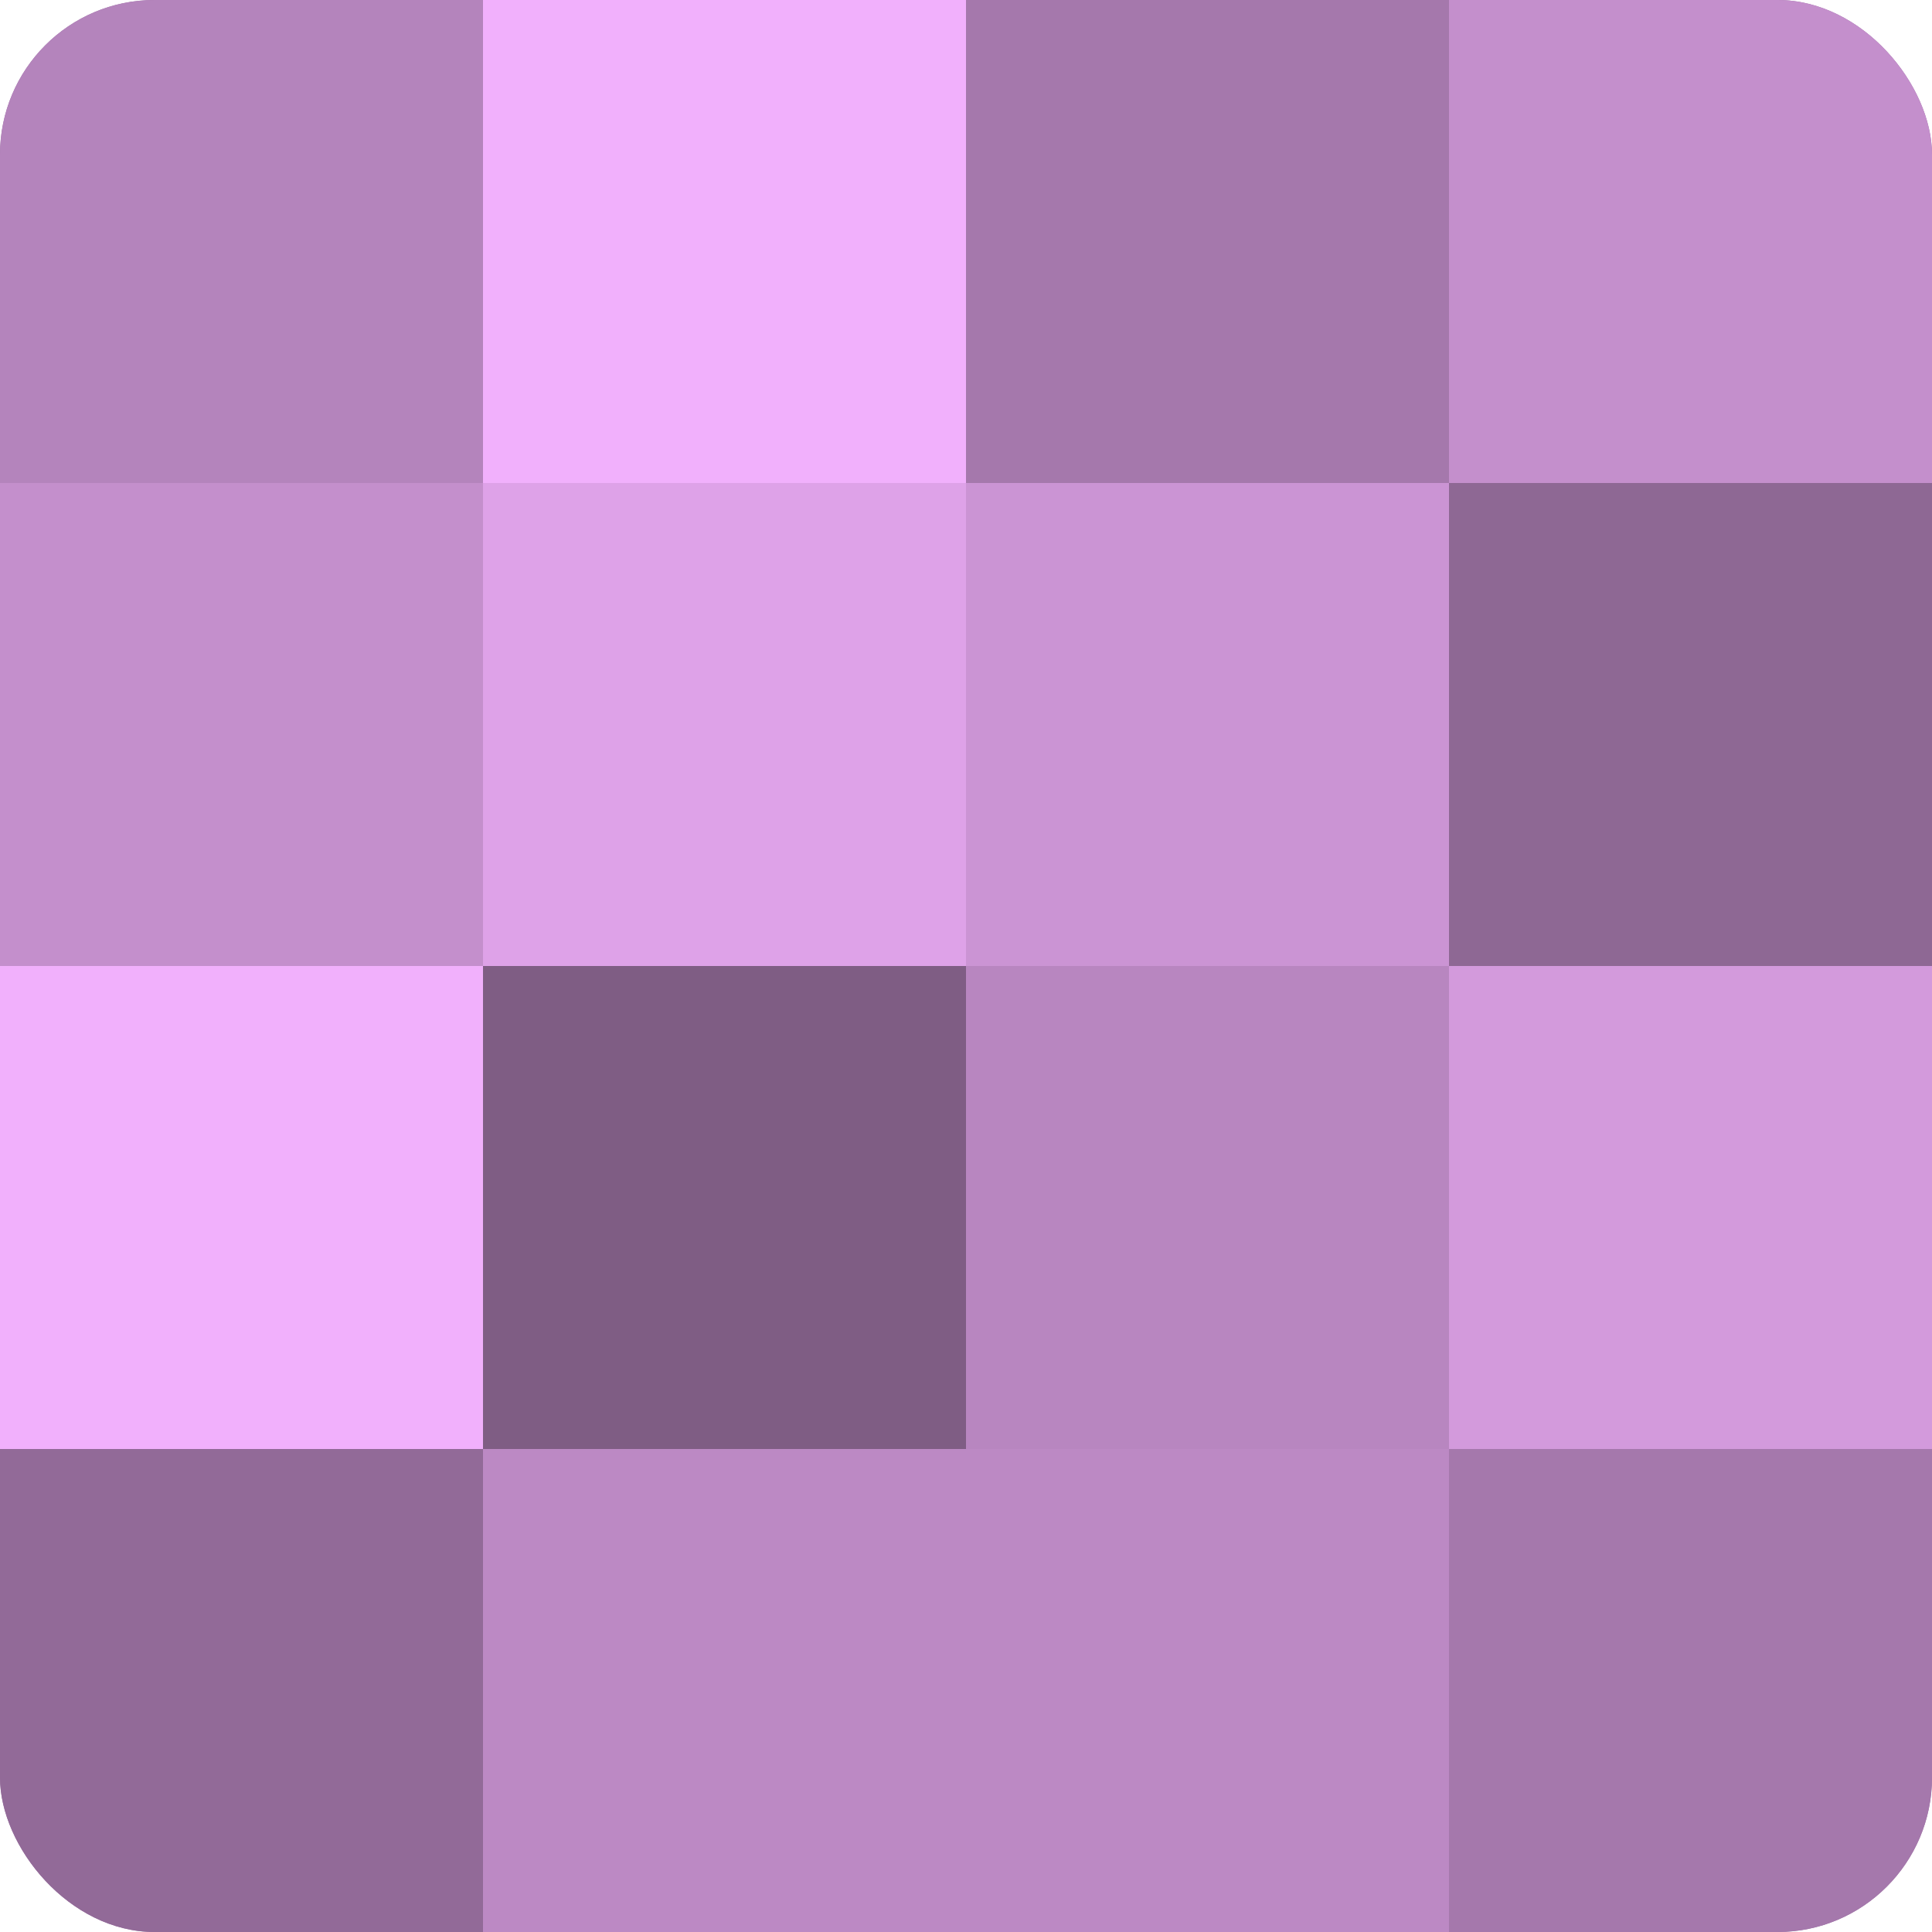 <?xml version="1.0" encoding="UTF-8"?>
<svg xmlns="http://www.w3.org/2000/svg" width="60" height="60" viewBox="0 0 100 100" preserveAspectRatio="xMidYMid meet"><defs><clipPath id="c" width="100" height="100"><rect width="100" height="100" rx="8" ry="8"/></clipPath></defs><g clip-path="url(#c)"><rect width="100" height="100" fill="#9970a0"/><rect width="25" height="25" fill="#b484bc"/><rect y="25" width="25" height="25" fill="#c48fcc"/><rect y="50" width="25" height="25" fill="#f1b0fc"/><rect y="75" width="25" height="25" fill="#926a98"/><rect x="25" width="25" height="25" fill="#f1b0fc"/><rect x="25" y="25" width="25" height="25" fill="#dea2e8"/><rect x="25" y="50" width="25" height="25" fill="#7f5d84"/><rect x="25" y="75" width="25" height="25" fill="#bc89c4"/><rect x="50" width="25" height="25" fill="#a578ac"/><rect x="50" y="25" width="25" height="25" fill="#cb94d4"/><rect x="50" y="50" width="25" height="25" fill="#b886c0"/><rect x="50" y="75" width="25" height="25" fill="#bc89c4"/><rect x="75" width="25" height="25" fill="#c48fcc"/><rect x="75" y="25" width="25" height="25" fill="#8e6894"/><rect x="75" y="50" width="25" height="25" fill="#d39adc"/><rect x="75" y="75" width="25" height="25" fill="#a578ac"/></g></svg>

